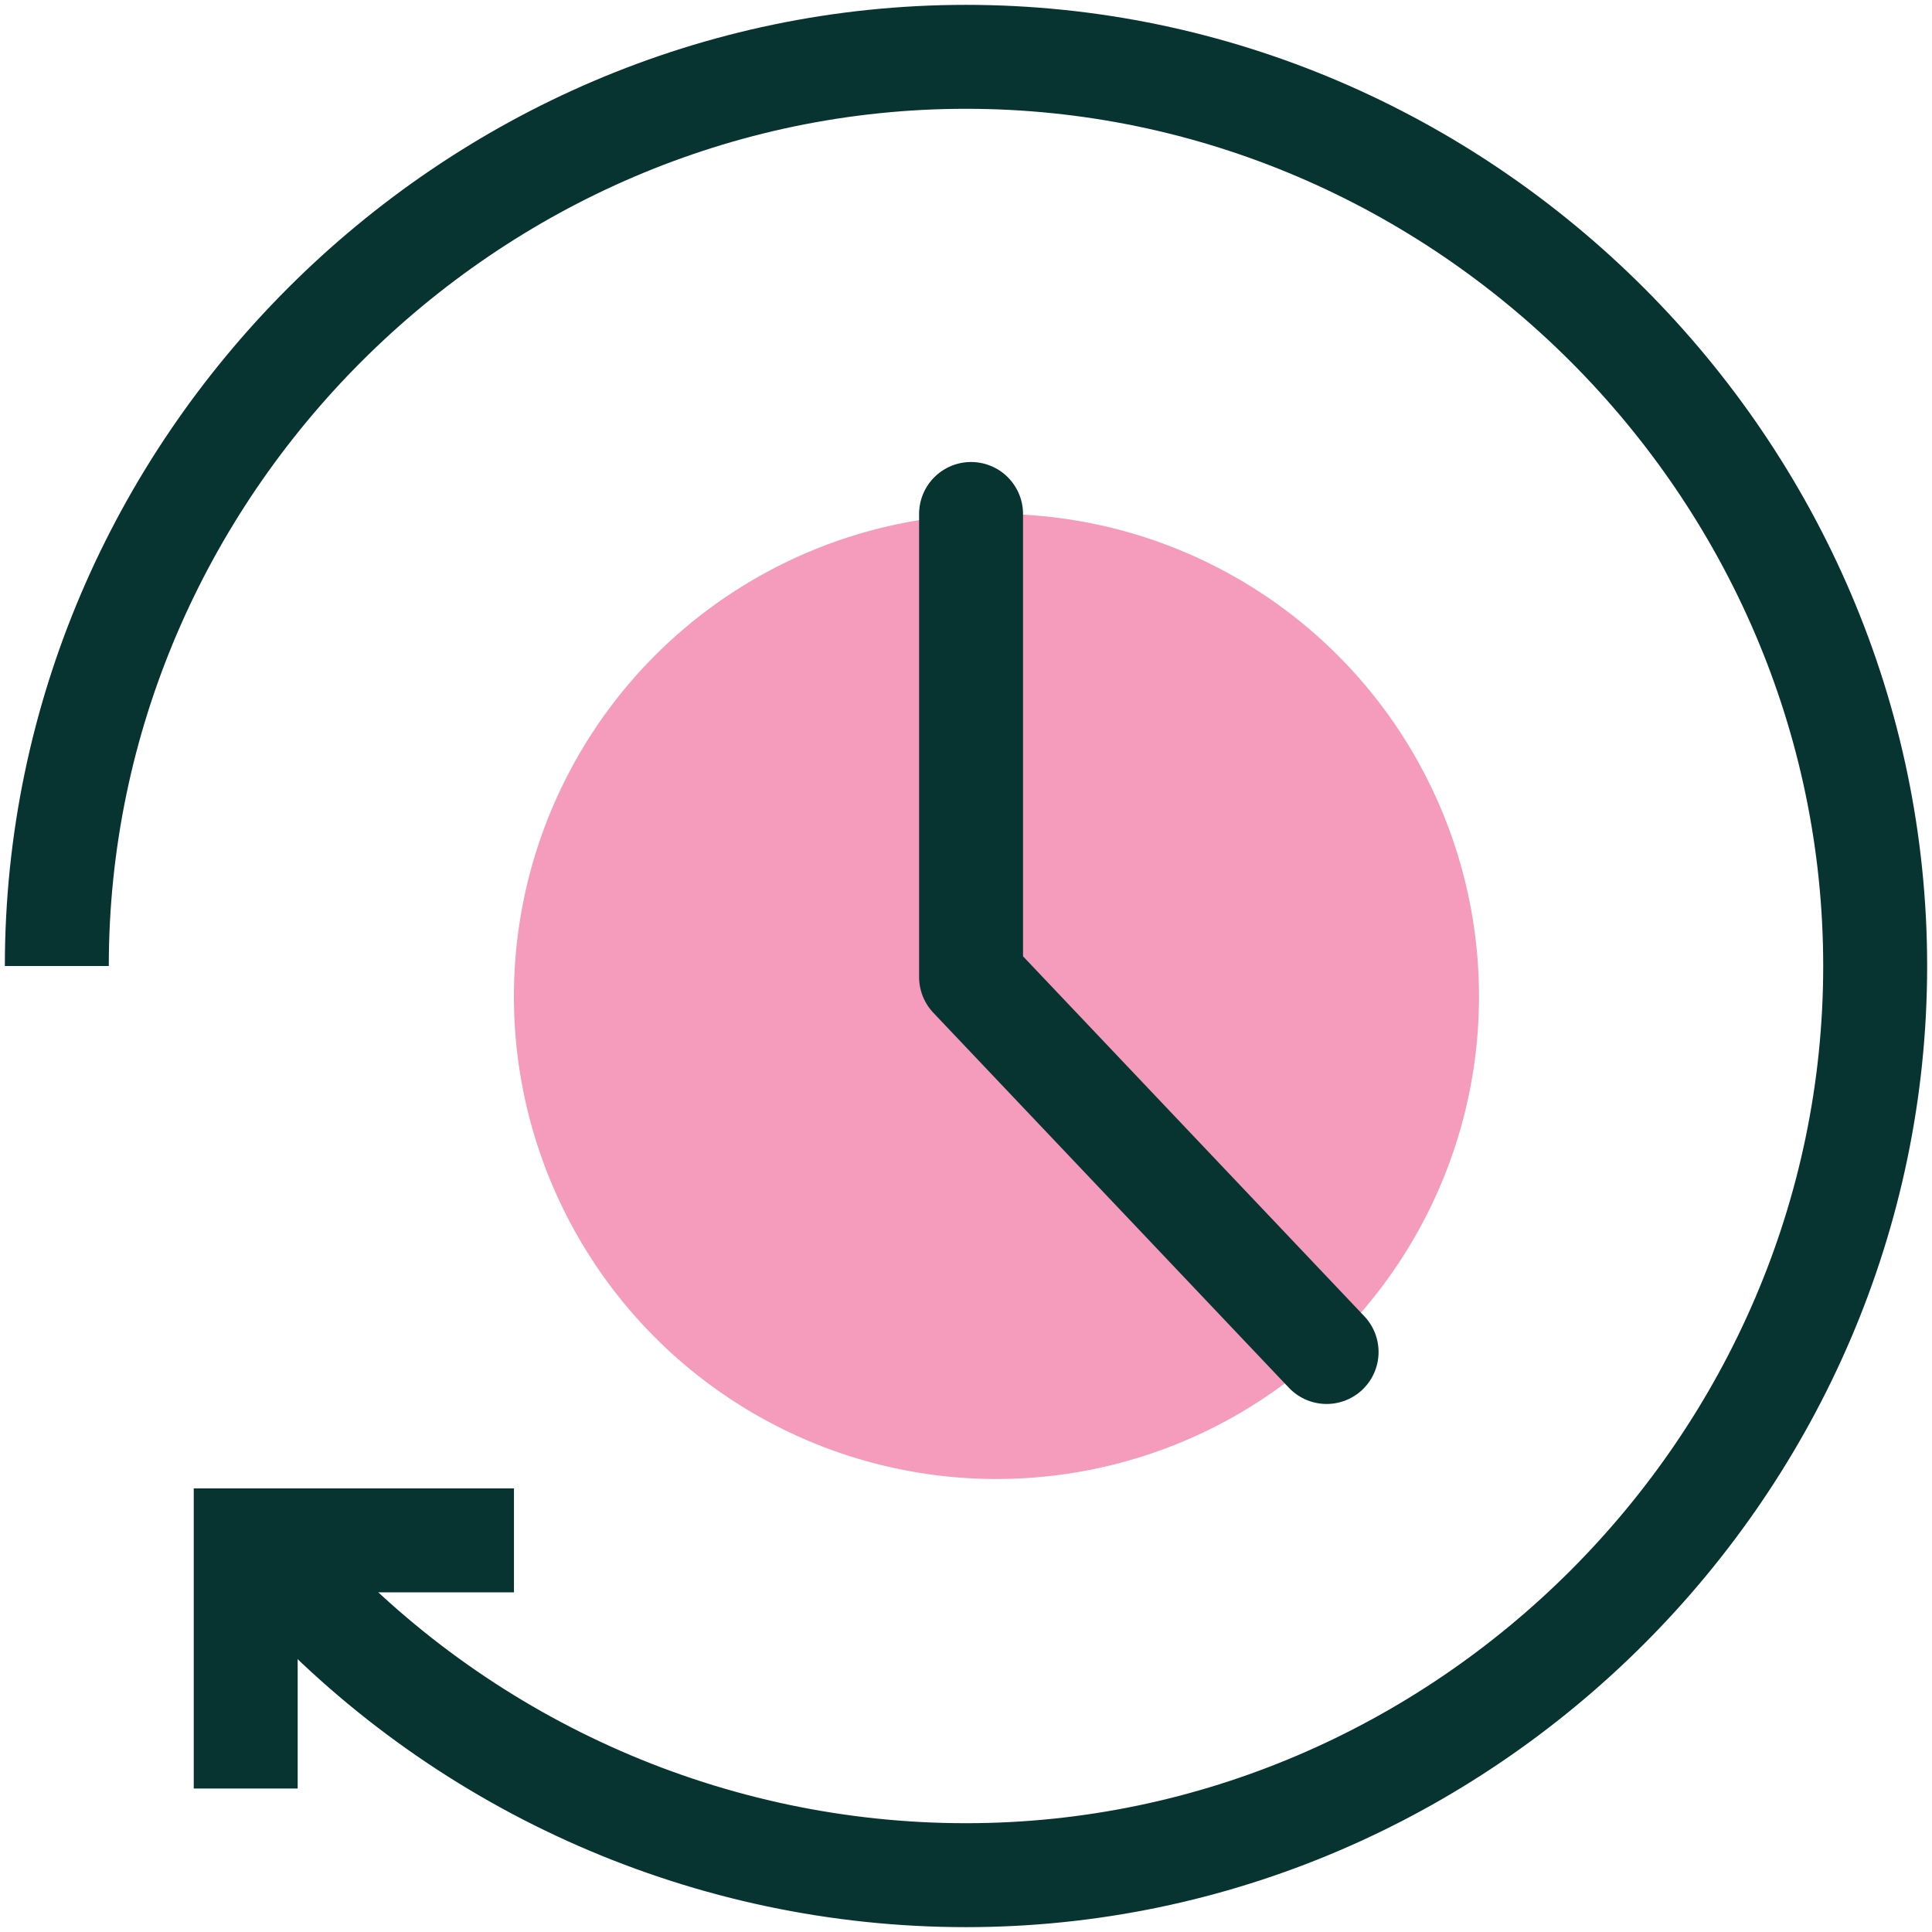 <svg width="34" height="34" viewBox="0 0 34 34" fill="none" xmlns="http://www.w3.org/2000/svg">
<circle cx="17.536" cy="17.536" r="8.492" fill="#F59BBB"/>
<path d="M9.045 27.108H4.324V31.475" stroke="#073331" stroke-width="1.829" stroke-miterlimit="10"/>
<path d="M1 17C1 8.24 8.24 1 17 1C25.76 1 33 8.24 33 17C33 25.76 25.76 33 17 33C12.511 33 8.24 31.118 5.199 27.86" stroke="#073331" stroke-width="1.829" stroke-miterlimit="10"/>
<path d="M17.089 9.045V17.194L23.346 23.793" stroke="#073331" stroke-width="1.829" stroke-miterlimit="10" stroke-linecap="round" stroke-linejoin="round"/>
</svg>
